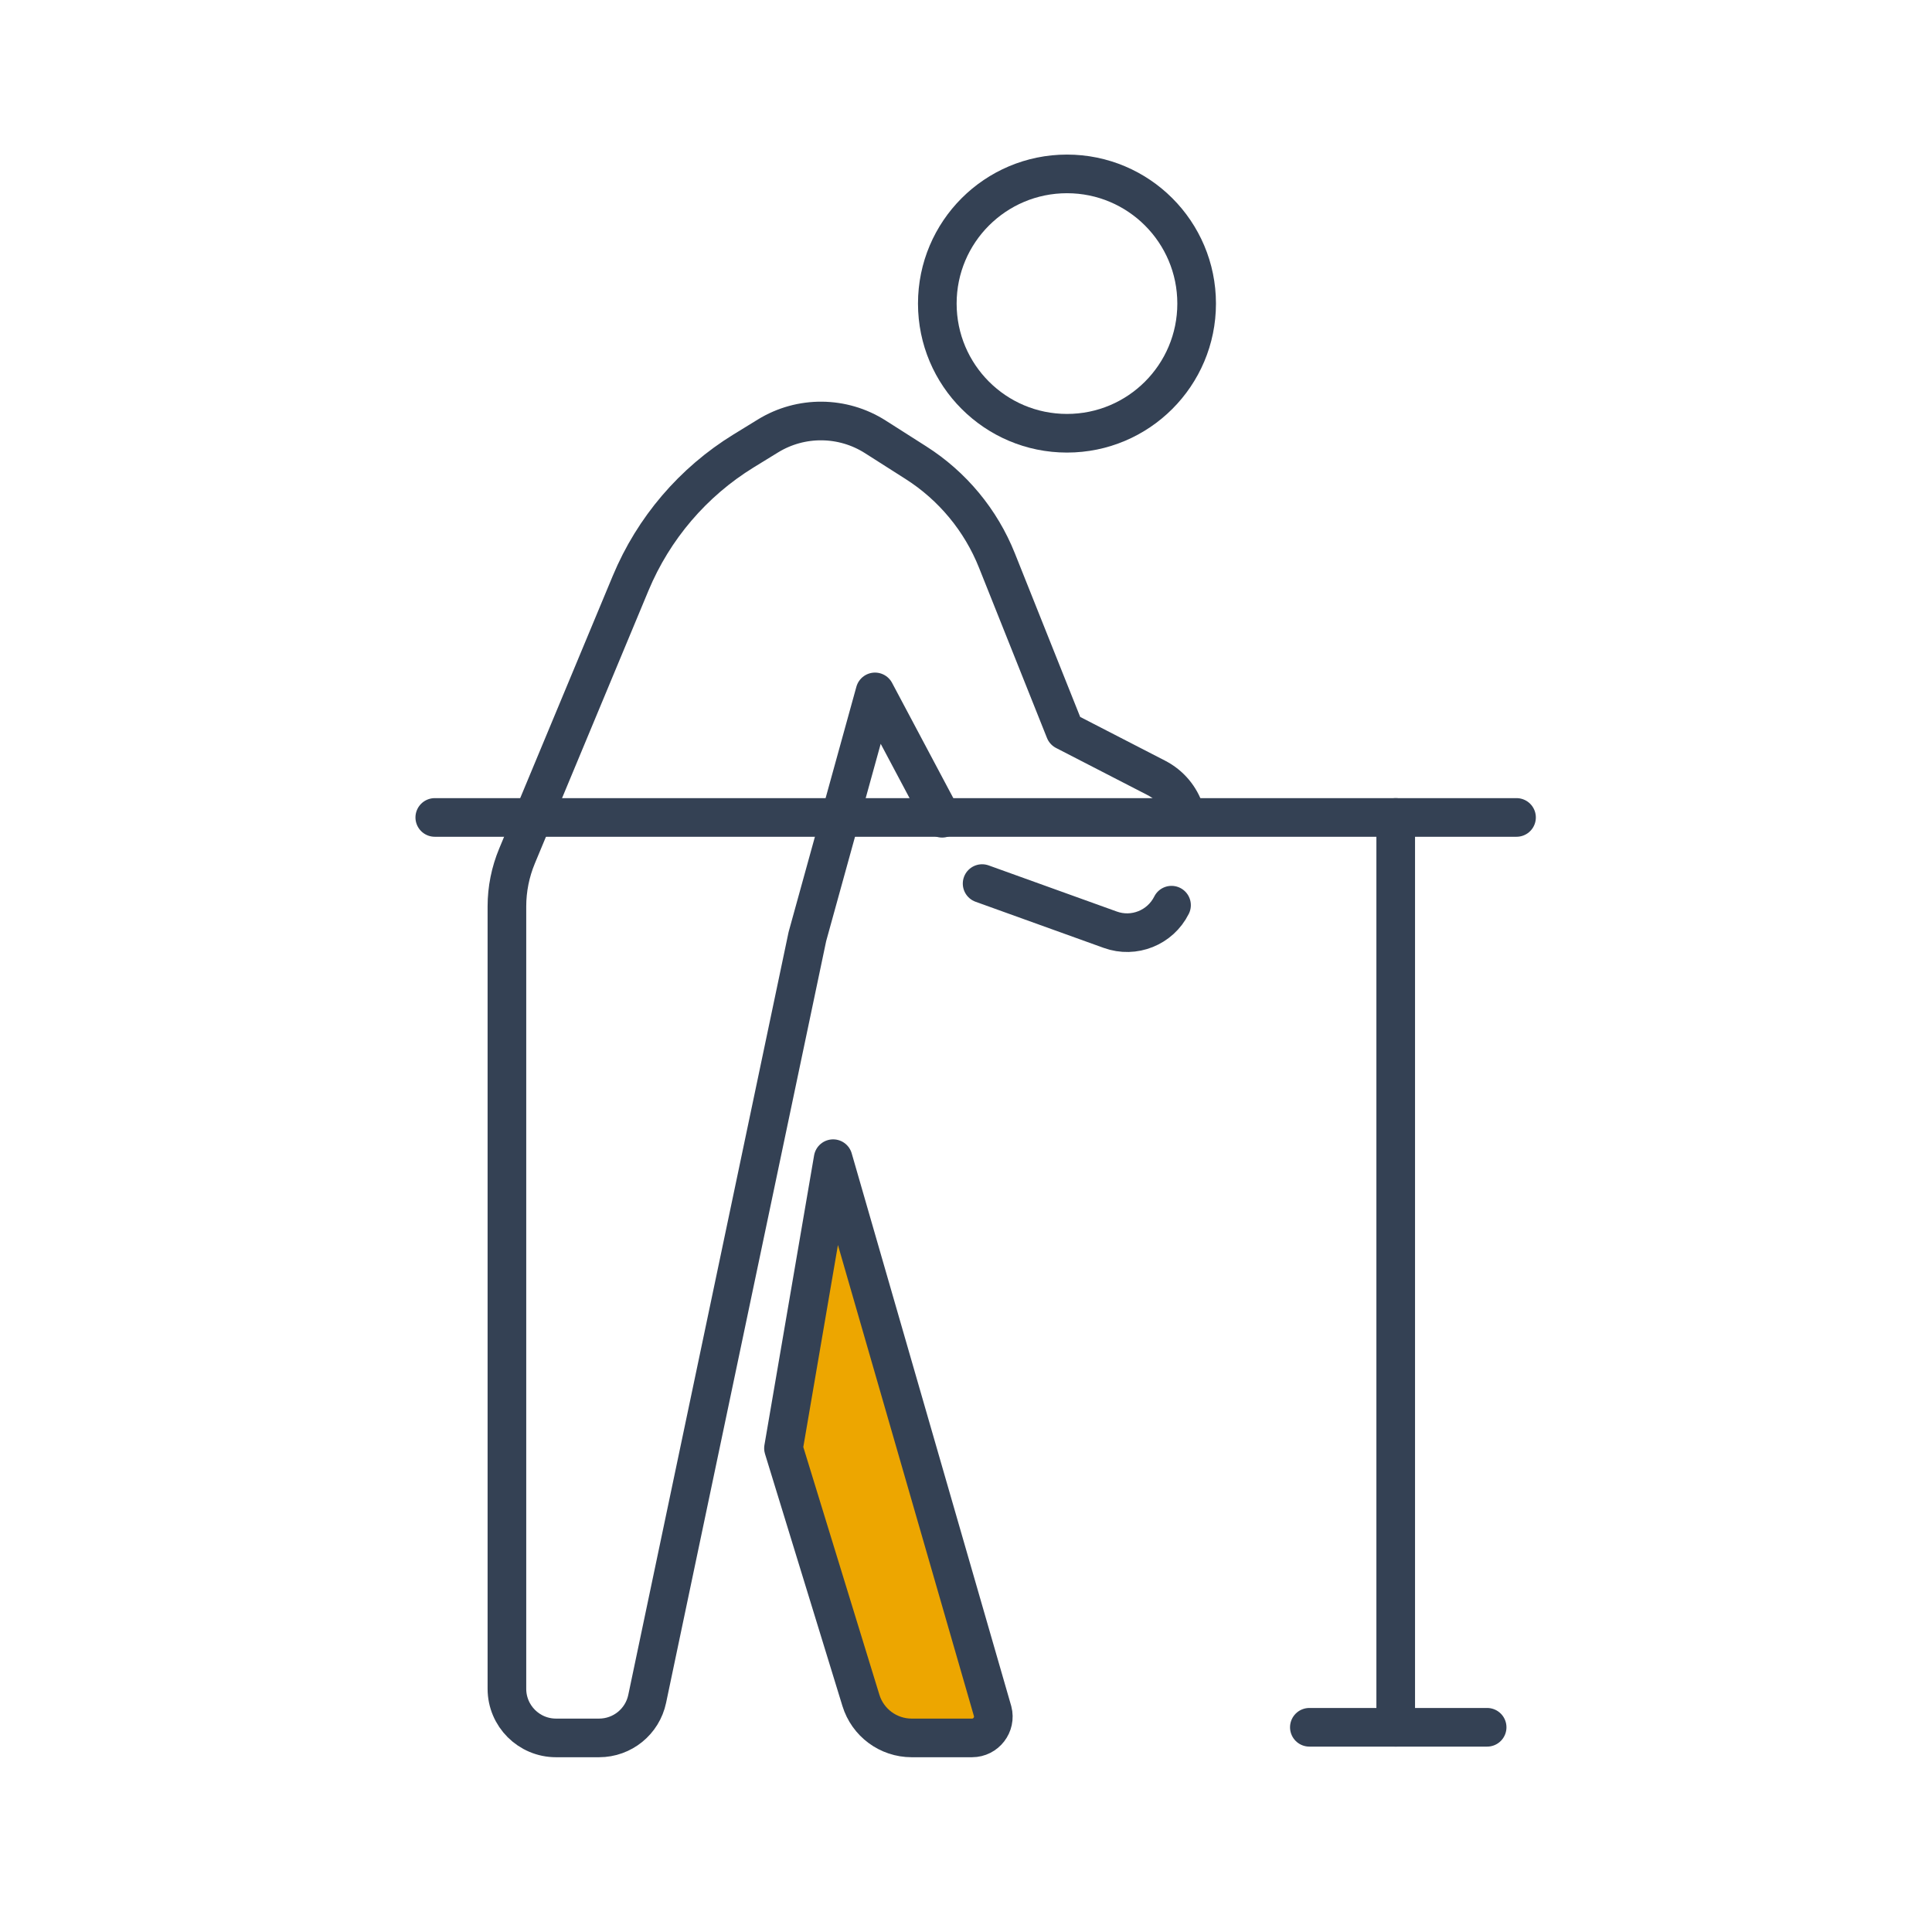 <svg width="100" height="100" viewBox="0 0 100 100" fill="none" xmlns="http://www.w3.org/2000/svg">
<path d="M55.227 22.425C58.934 22.425 61.938 19.42 61.938 15.713C61.938 12.006 58.934 9.001 55.227 9.001C51.52 9.001 48.515 12.006 48.515 15.713C48.515 19.42 51.52 22.425 55.227 22.425Z" stroke="#344154" stroke-width="2" stroke-linecap="round" stroke-linejoin="round"/>
<path d="M48.764 42.352L45.29 35.813L41.79 48.476L33.498 87.933C33.251 89.111 32.212 89.954 31.008 89.954H28.781C27.376 89.954 26.238 88.816 26.238 87.411V46.915C26.238 46.022 26.416 45.136 26.76 44.309L32.642 30.185C33.826 27.345 35.87 24.949 38.491 23.338L39.746 22.567C41.454 21.516 43.615 21.534 45.305 22.61L47.405 23.947C49.301 25.153 50.77 26.927 51.602 29.014L55.12 37.826L59.849 40.262C60.574 40.636 61.083 41.265 61.318 41.985" stroke="#344154" stroke-width="2" stroke-linecap="round" stroke-linejoin="round"/>
<path d="M60.638 46.852C60.055 48.018 58.693 48.565 57.467 48.122L50.834 45.734" stroke="#344154" stroke-width="2" stroke-linecap="round" stroke-linejoin="round"/>
<path d="M43.123 59.973L51.378 88.572C51.561 89.269 51.034 89.954 50.311 89.954H47.188C45.979 89.954 44.913 89.165 44.559 88.007L40.553 74.962L43.123 59.973Z" fill="#EDA600" stroke="#344154" stroke-width="2" stroke-linecap="round" stroke-linejoin="round"/>
<path d="M22.504 42.311H78.495" stroke="#344154" stroke-width="2" stroke-linecap="round" stroke-linejoin="round"/>
<path d="M72.242 42.311V89.404" stroke="#344154" stroke-width="2" stroke-linecap="round" stroke-linejoin="round"/>
<path d="M67.772 89.404H76.974" stroke="#344154" stroke-width="2" stroke-linecap="round" stroke-linejoin="round"/>
</svg>
